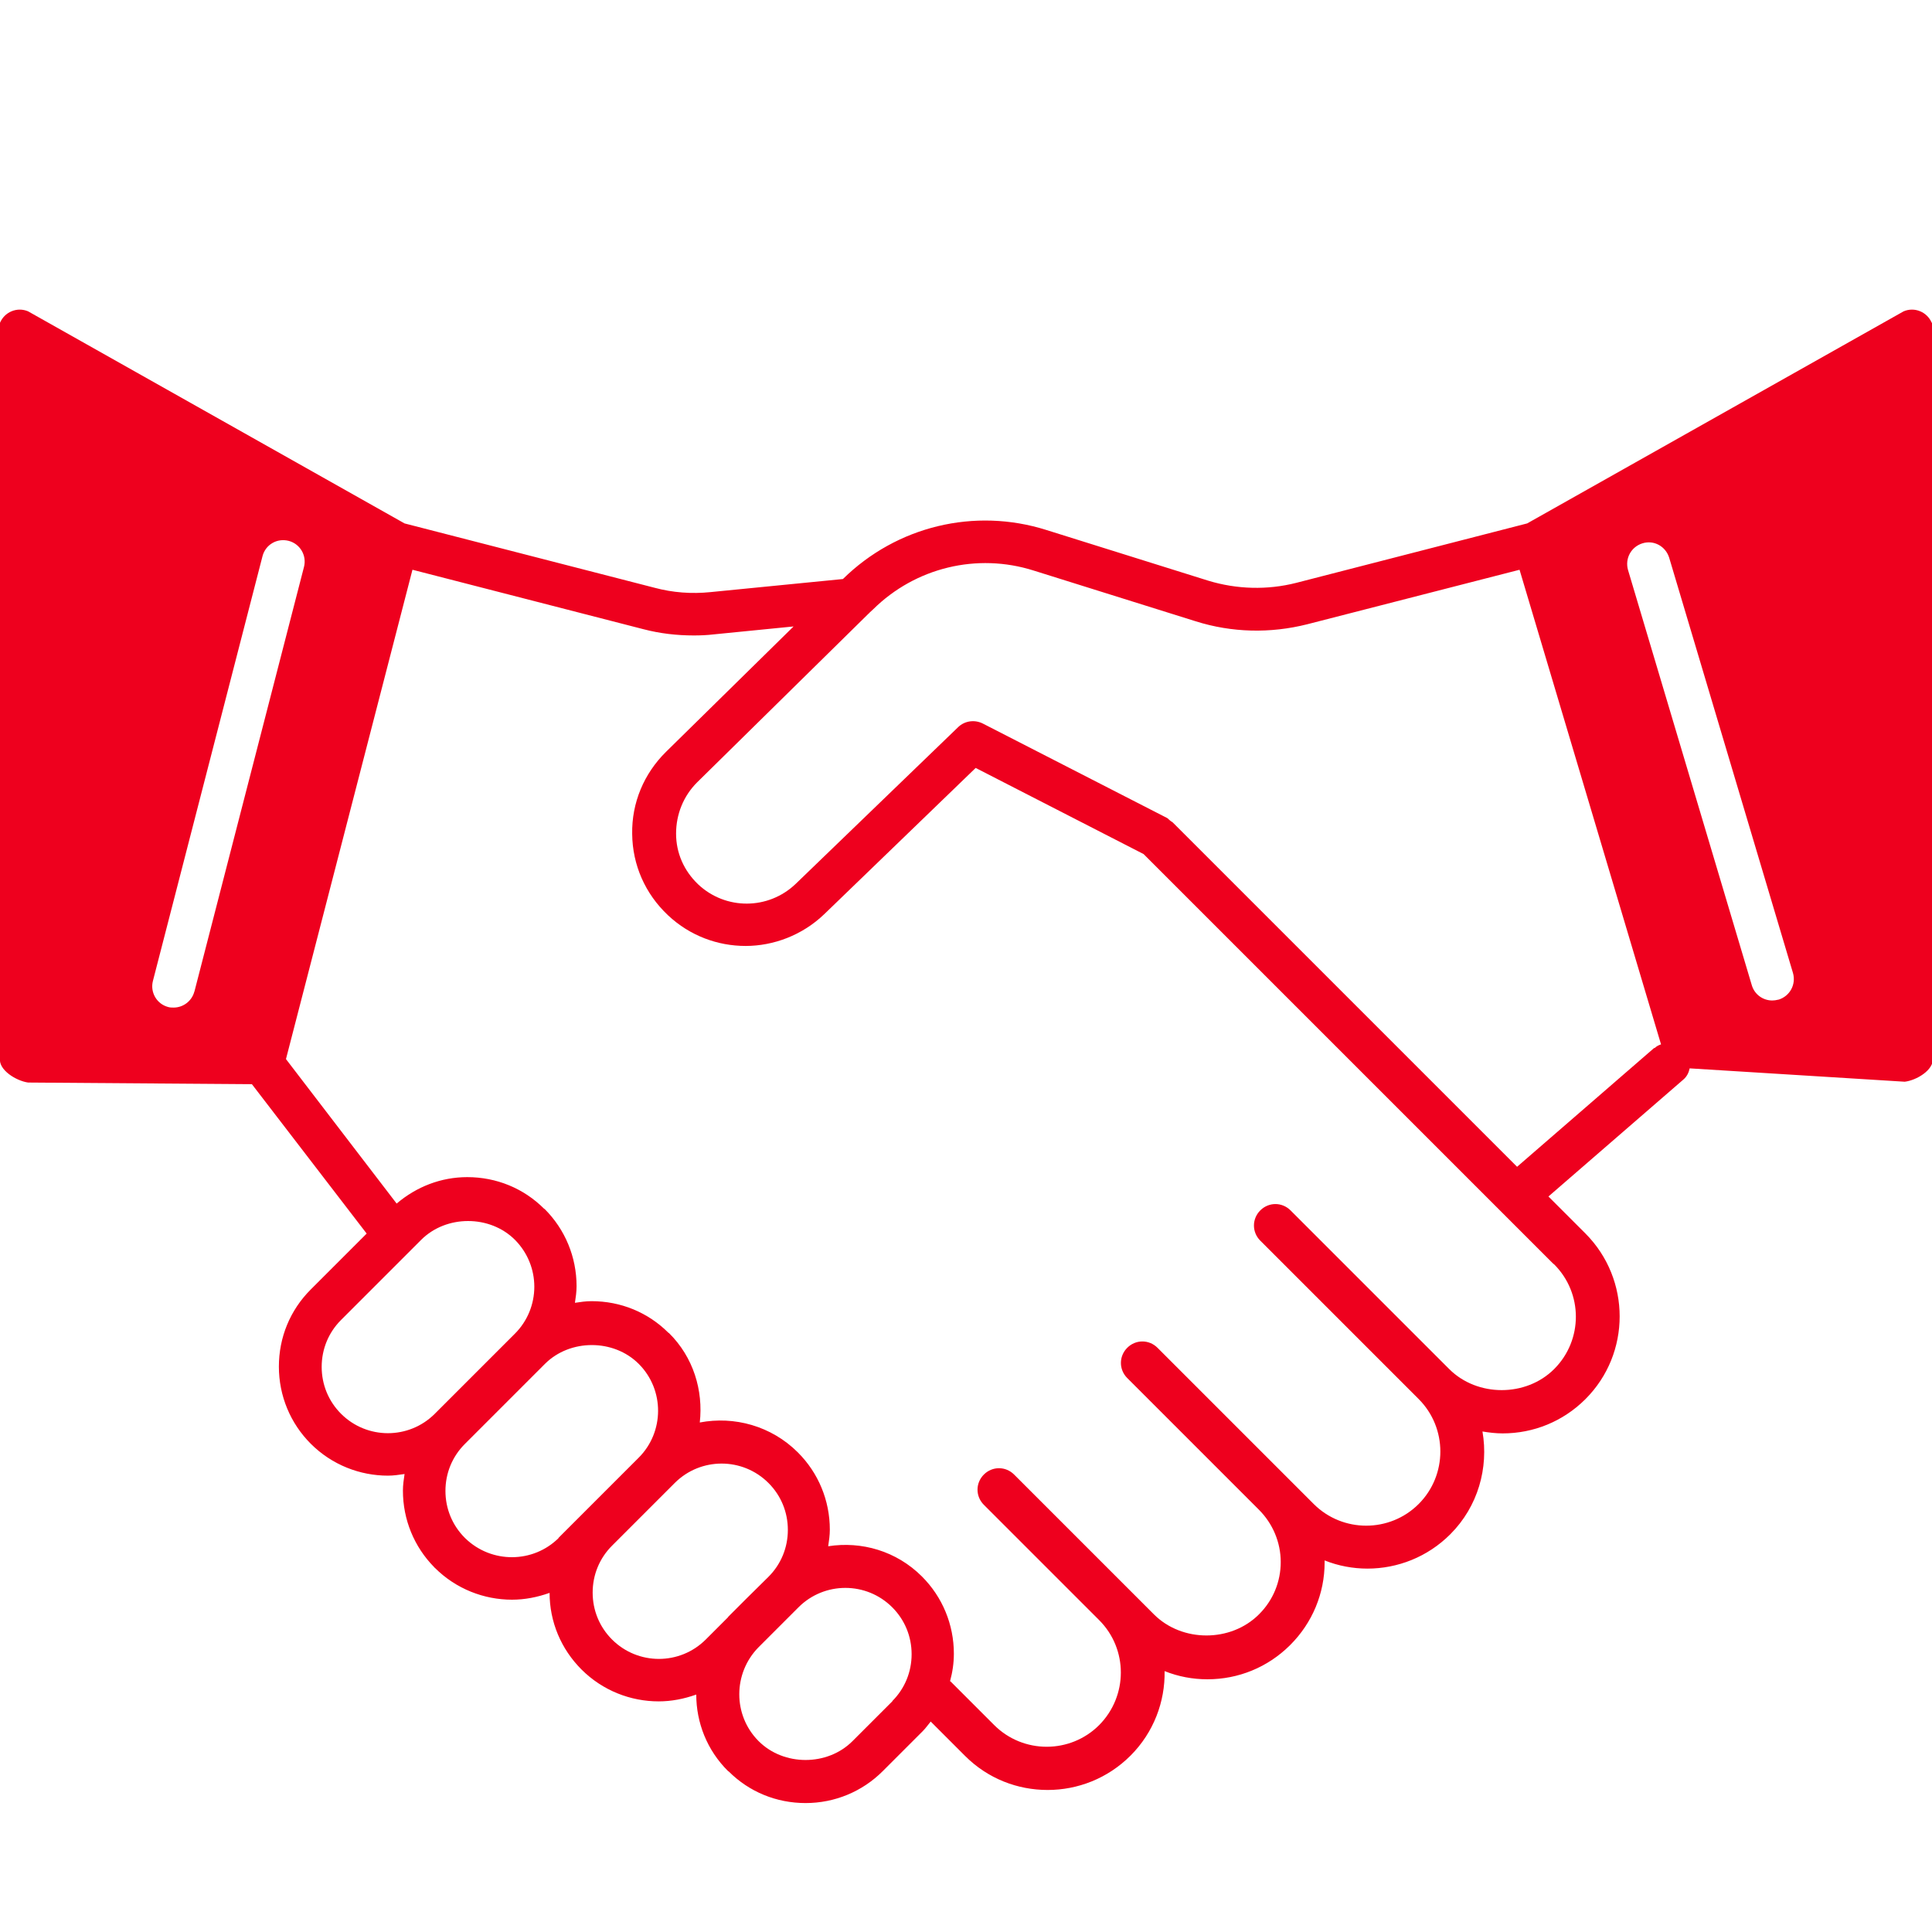 <?xml version="1.0" encoding="UTF-8"?><svg id="a" xmlns="http://www.w3.org/2000/svg" viewBox="0 0 70.87 70.87"><defs><style>.b{fill:none;}.b,.c{stroke-width:0px;}.c{fill:#ee001e;}</style></defs><rect class="b" width="70.87" height="70.87"/><path class="c" d="M70.86,11.84c-.17-.4-.63-.59-1.03-.42l-13.81,7.78-8.47,2.18c-1.06.27-2.18.24-3.23-.08l-5.94-1.86c-2.63-.83-5.49-.14-7.46,1.8l-4.86.48c-.69.07-1.38.02-2.05-.16l-9.17-2.36L1.03,11.42c-.4-.17-.86.02-1.03.42v26.98c-.06.43.6.83,1.03.89l8.21.06,4.21,5.48-.58.58-1.47,1.47c-.76.76-1.17,1.76-1.17,2.83,0,1.07.42,2.08,1.17,2.83.78.78,1.81,1.17,2.83,1.17.2,0,.41-.03.61-.06-.03.2-.06.4-.06.61,0,1.06.41,2.06,1.15,2.81,0,0,.01.02.02.02.78.78,1.81,1.17,2.83,1.17.47,0,.93-.09,1.38-.25,0,1.06.42,2.06,1.17,2.81.78.78,1.81,1.17,2.83,1.17.47,0,.93-.09,1.38-.25,0,1.02.39,2.04,1.17,2.81,0,0,0,0,.02.01.75.75,1.75,1.16,2.82,1.16s2.08-.42,2.83-1.17l1.47-1.47c.11-.11.19-.23.29-.35l1.26,1.26c.84.84,1.93,1.25,3.03,1.25s2.2-.42,3.04-1.26c.85-.85,1.27-1.98,1.25-3.1.5.2,1.03.3,1.57.3,1.14,0,2.21-.44,3.02-1.24,0,0,.01-.01.02-.02.81-.81,1.26-1.89,1.26-3.03,0-.02,0-.05,0-.07.5.2,1.04.3,1.57.3,1.1,0,2.2-.42,3.04-1.26,1.02-1.02,1.41-2.44,1.18-3.77.24.04.49.07.74.07,1.14,0,2.21-.44,3.02-1.24,0,0,.01-.01.02-.02,1.67-1.67,1.67-4.39,0-6.07l-1.36-1.36,4.95-4.29c.13-.11.2-.26.23-.41l7.89.49c.43-.05,1.07-.43,1.03-.86V11.84ZM7.13,36.37c-.09.35-.41.59-.76.59-.07,0-.13,0-.2-.02-.42-.11-.67-.54-.56-.96l4.02-15.58c.11-.42.53-.67.96-.56.42.11.67.54.56.96l-4.02,15.58ZM15.95,51.86c-.95.95-2.49.95-3.44,0-.46-.46-.71-1.07-.71-1.72s.25-1.26.71-1.72l1.47-1.47,1.47-1.47c.92-.92,2.52-.92,3.44,0,0,0,0,0,.01.01.45.46.7,1.07.7,1.71s-.25,1.26-.71,1.72l-1.47,1.47-1.47,1.47ZM20.5,56.41c-.94.94-2.47.95-3.43.02,0,0-.01-.01-.02-.02-.46-.46-.71-1.07-.71-1.72s.25-1.26.71-1.72l1.47-1.47,1.47-1.47c.92-.92,2.52-.92,3.44,0,0,0,0,0,.01.01.94.95.93,2.49-.01,3.43l-.65.65s0,0,0,0l-.22.22-.43.43h0s-.18.18-.18.18l-1.47,1.47ZM26.71,59.32s0,0,0,0l-.82.82c-.95.95-2.49.95-3.44,0-.46-.46-.71-1.07-.71-1.72s.25-1.26.71-1.72l1.2-1.2.92-.92h0s.18-.18.18-.18c.95-.95,2.49-.95,3.44,0,.46.46.71,1.07.71,1.72s-.25,1.26-.71,1.72l-.83.82s0,0,0,0l-.22.22-.43.43ZM32.74,62.4l-1.47,1.47c-.92.92-2.52.92-3.44,0,0,0,0,0-.01-.01-.94-.95-.93-2.48,0-3.43l.43-.43,1.04-1.04c.95-.95,2.49-.95,3.44,0,.46.46.71,1.07.71,1.72s-.25,1.26-.71,1.72ZM57.01,46.38c1.06,1.06,1.06,2.77.01,3.83,0,0,0,0-.01.01-1.03,1.03-2.82,1.03-3.85,0l-5.82-5.82c-.31-.31-.8-.31-1.11,0-.31.31-.31.8,0,1.11l4.21,4.21s0,0,0,0l1.6,1.6c1.06,1.06,1.06,2.79,0,3.85-1.06,1.06-2.79,1.06-3.85,0l-.9-.9-4.83-4.83c-.31-.31-.8-.31-1.11,0-.31.31-.31.8,0,1.11l4.12,4.12h0s.71.71.71.71c.51.51.8,1.2.8,1.92s-.28,1.4-.79,1.91c0,0,0,0-.01.01-1.03,1.03-2.82,1.03-3.85,0l-.9-.9s0,0,0,0l-4.23-4.23c-.31-.31-.8-.31-1.11,0-.31.31-.31.8,0,1.11l3.52,3.52s0,0,0,0l.71.71c1.06,1.06,1.06,2.78,0,3.85-1.06,1.06-2.79,1.06-3.85,0l-1.6-1.6s-.01,0-.02-.01c.09-.33.14-.66.14-1.01,0-1.07-.42-2.08-1.17-2.83-.94-.94-2.22-1.3-3.44-1.11.03-.2.06-.4.06-.61,0-1.07-.42-2.08-1.17-2.83-.98-.98-2.34-1.34-3.6-1.1.13-1.17-.23-2.39-1.13-3.28,0,0,0,0-.02-.01-.75-.75-1.75-1.16-2.82-1.16-.21,0-.41.03-.61.06.03-.2.06-.4.06-.61,0-1.07-.42-2.08-1.17-2.83,0,0,0,0-.02-.01-.75-.75-1.75-1.16-2.82-1.16-.96,0-1.86.35-2.59.97l-4.06-5.3,4.64-17.95,8.47,2.18c.61.16,1.23.23,1.85.23.25,0,.49-.01.74-.04l2.92-.29-4.68,4.6c-.81.8-1.26,1.87-1.24,3.01.01,1.14.48,2.2,1.31,2.98,0,0,0,0,.01.01.8.75,1.82,1.12,2.84,1.12s2.08-.39,2.89-1.17l5.55-5.36,6.16,3.16,13.42,13.42,1.6,1.6ZM60.68,38.44l-5.03,4.36-12.64-12.64s-.07-.04-.1-.07c-.03-.02-.06-.06-.09-.08l-6.77-3.47c-.3-.15-.66-.1-.9.13l-5.96,5.75c-1,.96-2.57.97-3.58.02,0,0,0,0-.01-.01-.51-.49-.8-1.14-.8-1.85,0-.71.27-1.38.77-1.88l6.29-6.19s.04-.03.05-.05l.12-.11c1.55-1.53,3.81-2.08,5.89-1.42l5.94,1.86c1.33.42,2.74.45,4.09.11l7.79-2,5.19,17.41c-.09.03-.17.07-.24.14ZM65.23,36.67c-.08.02-.15.03-.22.03-.34,0-.65-.22-.75-.56l-4.54-15.23c-.12-.42.11-.85.53-.98.42-.13.85.11.98.53l4.54,15.23c.12.42-.11.85-.53.98Z"/></svg>